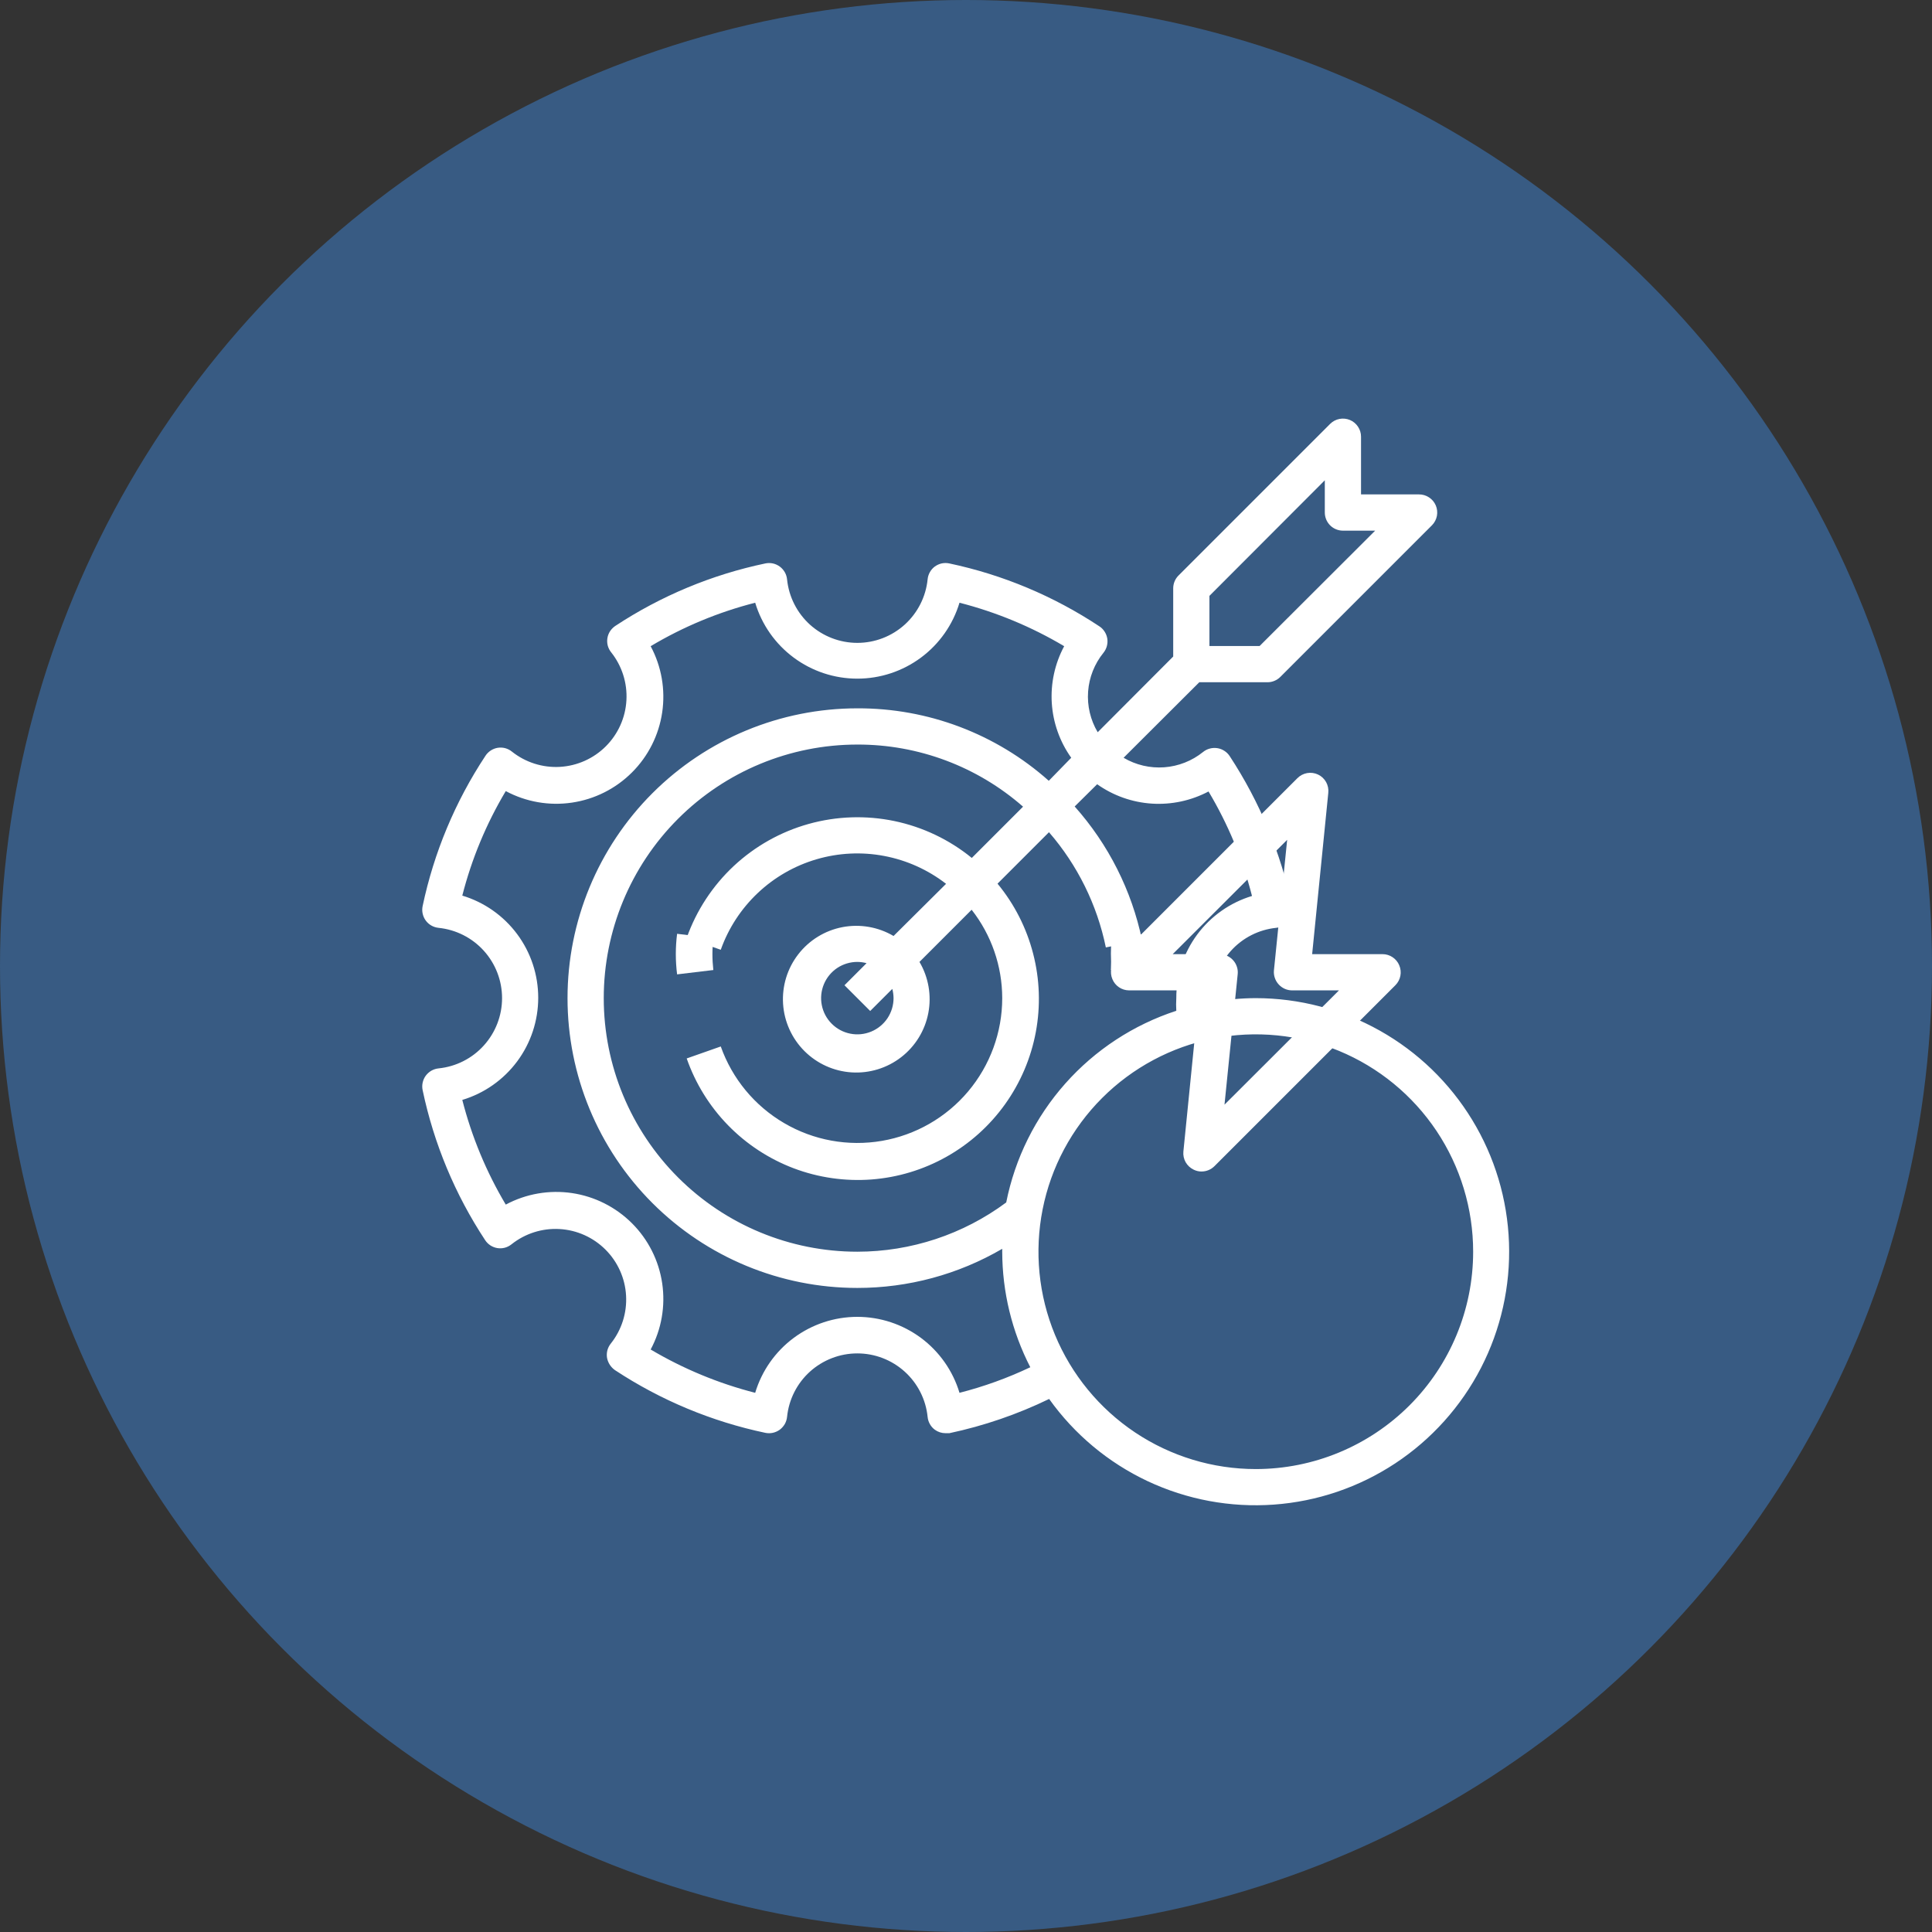 <?xml version="1.0" encoding="UTF-8"?> <svg xmlns="http://www.w3.org/2000/svg" width="60" height="60" viewBox="0 0 60 60" fill="none"><rect x="0" y="0" width="60" height="60" fill="#333333" stroke="none"/><circle cx="30" cy="30" r="30" fill="#385B83"></circle><path d="M34.5 29.613C34.508 29.784 34.508 29.954 34.5 30.125L35.625 30.226C35.625 30.024 35.625 29.821 35.625 29.613C35.625 29.405 35.625 29.203 35.625 29L34.5 29.101C34.508 29.272 34.508 29.443 34.5 29.613Z" fill="white"></path><path d="M22.125 29.63C22.125 29.465 22.135 29.299 22.153 29.135L21.028 29C20.975 29.418 20.975 29.842 21.028 30.26L22.153 30.125C22.135 29.961 22.125 29.795 22.125 29.63Z" fill="white"></path><path d="M39 30.998C38.553 30.999 38.107 31.04 37.667 31.121C37.665 31.08 37.665 31.039 37.667 30.998C37.666 30.455 37.866 29.932 38.228 29.528C38.591 29.125 39.091 28.871 39.63 28.815C39.709 28.807 39.785 28.783 39.853 28.744C39.922 28.705 39.982 28.652 40.028 28.588C40.075 28.524 40.108 28.452 40.124 28.374C40.141 28.297 40.141 28.218 40.125 28.14C39.777 26.48 39.121 24.901 38.19 23.483C38.147 23.417 38.091 23.361 38.025 23.319C37.959 23.276 37.885 23.247 37.808 23.235C37.73 23.223 37.65 23.226 37.573 23.247C37.496 23.267 37.425 23.303 37.363 23.353C37.019 23.631 36.598 23.796 36.157 23.829C35.716 23.861 35.275 23.758 34.894 23.533L37.245 21.188H39.366C39.513 21.187 39.655 21.128 39.76 21.024L44.473 16.311C44.551 16.231 44.604 16.13 44.625 16.02C44.645 15.911 44.633 15.797 44.589 15.695C44.545 15.592 44.471 15.505 44.377 15.445C44.284 15.384 44.174 15.353 44.063 15.354H42.268V13.56C42.268 13.45 42.235 13.342 42.173 13.25C42.112 13.158 42.025 13.086 41.923 13.043C41.821 13.001 41.708 12.989 41.6 13.01C41.491 13.031 41.391 13.083 41.312 13.161L36.598 17.875C36.494 17.979 36.436 18.121 36.435 18.268V20.389L34.09 22.74C33.864 22.36 33.76 21.919 33.792 21.477C33.824 21.036 33.991 20.615 34.27 20.271C34.319 20.21 34.355 20.139 34.375 20.064C34.395 19.988 34.4 19.909 34.388 19.832C34.375 19.755 34.347 19.68 34.304 19.615C34.262 19.549 34.206 19.492 34.14 19.45C32.724 18.512 31.144 17.849 29.483 17.498C29.405 17.481 29.325 17.481 29.247 17.497C29.17 17.514 29.097 17.547 29.033 17.593C28.969 17.64 28.916 17.7 28.878 17.769C28.839 17.838 28.815 17.914 28.808 17.993C28.753 18.533 28.499 19.034 28.096 19.399C27.693 19.763 27.169 19.965 26.625 19.965C26.082 19.965 25.558 19.763 25.154 19.399C24.751 19.034 24.498 18.533 24.443 17.993C24.435 17.914 24.411 17.838 24.372 17.77C24.332 17.701 24.279 17.641 24.216 17.595C24.152 17.548 24.079 17.515 24.002 17.498C23.925 17.482 23.845 17.482 23.768 17.498C22.107 17.846 20.527 18.505 19.11 19.438C19.045 19.481 18.989 19.538 18.946 19.603C18.903 19.669 18.875 19.743 18.863 19.821C18.851 19.898 18.855 19.977 18.875 20.053C18.896 20.128 18.932 20.199 18.981 20.259C19.316 20.681 19.485 21.212 19.454 21.75C19.424 22.288 19.196 22.796 18.815 23.177C18.434 23.558 17.926 23.785 17.388 23.816C16.85 23.846 16.32 23.677 15.898 23.342C15.837 23.292 15.765 23.256 15.689 23.235C15.612 23.215 15.532 23.211 15.454 23.224C15.377 23.237 15.305 23.266 15.24 23.308C15.175 23.351 15.119 23.406 15.077 23.471C14.138 24.891 13.476 26.475 13.125 28.14C13.109 28.218 13.109 28.297 13.126 28.374C13.143 28.452 13.175 28.524 13.222 28.588C13.269 28.652 13.328 28.705 13.397 28.744C13.466 28.783 13.542 28.807 13.62 28.815C14.161 28.87 14.662 29.124 15.026 29.527C15.39 29.93 15.592 30.454 15.592 30.998C15.592 31.541 15.39 32.065 15.026 32.468C14.662 32.872 14.161 33.125 13.62 33.18C13.542 33.188 13.466 33.212 13.397 33.251C13.328 33.291 13.269 33.344 13.222 33.407C13.175 33.471 13.143 33.544 13.126 33.621C13.109 33.698 13.109 33.778 13.125 33.855C13.474 35.516 14.132 37.096 15.066 38.513C15.108 38.578 15.164 38.633 15.228 38.676C15.293 38.718 15.366 38.747 15.443 38.76C15.521 38.773 15.601 38.769 15.678 38.749C15.754 38.728 15.825 38.692 15.887 38.642C16.309 38.307 16.839 38.138 17.377 38.169C17.915 38.199 18.423 38.427 18.804 38.808C19.185 39.189 19.413 39.697 19.443 40.234C19.474 40.773 19.305 41.303 18.97 41.724C18.92 41.786 18.883 41.858 18.863 41.934C18.843 42.011 18.839 42.091 18.852 42.169C18.881 42.324 18.97 42.461 19.099 42.551C20.52 43.487 22.103 44.147 23.768 44.498C23.845 44.514 23.925 44.514 24.002 44.497C24.079 44.48 24.152 44.447 24.216 44.401C24.279 44.354 24.332 44.294 24.372 44.226C24.411 44.157 24.435 44.081 24.443 44.003C24.498 43.462 24.751 42.961 25.154 42.597C25.558 42.233 26.082 42.031 26.625 42.031C27.169 42.031 27.693 42.233 28.096 42.597C28.499 42.961 28.753 43.462 28.808 44.003C28.815 44.081 28.839 44.157 28.878 44.226C28.916 44.295 28.969 44.355 29.033 44.402C29.129 44.472 29.245 44.509 29.365 44.509H29.483C30.555 44.281 31.596 43.924 32.582 43.446C33.366 44.545 34.419 45.424 35.641 45.999C36.863 46.573 38.211 46.824 39.558 46.727C40.904 46.631 42.204 46.189 43.33 45.446C44.457 44.702 45.374 43.681 45.993 42.481C46.611 41.282 46.911 39.943 46.863 38.594C46.815 37.244 46.422 35.93 45.719 34.777C45.017 33.624 44.031 32.671 42.854 32.009C41.677 31.347 40.35 30.999 39 30.998ZM37.532 24.58C38.136 25.591 38.591 26.684 38.882 27.825C38.201 28.031 37.605 28.451 37.181 29.022C36.758 29.593 36.529 30.286 36.531 30.998C36.523 31.129 36.523 31.26 36.531 31.391C35.201 31.825 34.011 32.605 33.083 33.651C32.155 34.697 31.522 35.971 31.249 37.343C29.912 38.336 28.291 38.872 26.625 38.873C24.537 38.873 22.534 38.043 21.057 36.566C19.58 35.089 18.75 33.086 18.75 30.998C18.75 28.909 19.58 26.906 21.057 25.429C22.534 23.952 24.537 23.123 26.625 23.123C28.518 23.118 30.348 23.804 31.772 25.052L30.18 26.644C29.482 26.075 28.656 25.682 27.774 25.498C26.892 25.315 25.978 25.346 25.11 25.589C24.242 25.832 23.446 26.28 22.787 26.895C22.129 27.511 21.628 28.275 21.326 29.125L22.384 29.496C22.622 28.825 23.017 28.221 23.534 27.733C24.051 27.244 24.677 26.885 25.36 26.685C26.043 26.485 26.763 26.45 27.462 26.583C28.162 26.716 28.819 27.012 29.381 27.448L27.75 29.068C27.273 28.787 26.709 28.689 26.164 28.793C25.619 28.897 25.131 29.197 24.792 29.635C24.452 30.073 24.284 30.62 24.319 31.174C24.354 31.727 24.59 32.249 24.982 32.641C25.374 33.033 25.895 33.269 26.449 33.304C27.002 33.339 27.55 33.171 27.988 32.831C28.426 32.492 28.726 32.004 28.83 31.459C28.934 30.914 28.836 30.35 28.555 29.873L30.175 28.253C30.789 29.036 31.124 30.002 31.125 30.998C31.125 32.059 30.749 33.085 30.065 33.897C29.381 34.708 28.433 35.251 27.387 35.431C26.341 35.61 25.266 35.415 24.351 34.878C23.435 34.342 22.739 33.499 22.384 32.499L21.326 32.871C21.597 33.648 22.035 34.356 22.609 34.945C23.183 35.534 23.879 35.99 24.648 36.282C25.418 36.573 26.241 36.691 27.062 36.63C27.882 36.568 28.679 36.327 29.396 35.923C30.113 35.52 30.732 34.965 31.211 34.296C31.69 33.627 32.017 32.861 32.168 32.053C32.319 31.244 32.291 30.412 32.085 29.616C31.88 28.819 31.502 28.077 30.979 27.443L32.577 25.845C33.462 26.866 34.071 28.098 34.343 29.423L35.468 29.198C35.146 27.655 34.424 26.223 33.375 25.046L34.073 24.355C34.572 24.709 35.16 24.917 35.771 24.957C36.381 24.996 36.991 24.866 37.532 24.58ZM27.75 30.998C27.75 31.22 27.684 31.438 27.561 31.623C27.437 31.808 27.261 31.952 27.056 32.037C26.85 32.122 26.624 32.145 26.406 32.101C26.188 32.058 25.987 31.951 25.83 31.793C25.672 31.636 25.565 31.435 25.522 31.217C25.478 30.999 25.501 30.773 25.586 30.567C25.671 30.362 25.815 30.186 26 30.062C26.185 29.939 26.403 29.873 26.625 29.873C26.722 29.874 26.819 29.887 26.912 29.912L26.226 30.598L27.025 31.397L27.711 30.711C27.736 30.804 27.749 30.901 27.75 30.998ZM37.56 18.505L41.143 14.916V15.917C41.143 15.991 41.158 16.064 41.186 16.132C41.214 16.201 41.256 16.263 41.308 16.315C41.36 16.367 41.422 16.409 41.491 16.437C41.559 16.465 41.632 16.48 41.706 16.48H42.707L39.118 20.063H37.56V18.505ZM29.798 43.255C29.593 42.573 29.173 41.975 28.602 41.55C28.03 41.126 27.337 40.896 26.625 40.896C25.913 40.896 25.22 41.126 24.649 41.55C24.077 41.975 23.658 42.573 23.453 43.255C22.312 42.963 21.22 42.51 20.207 41.91C20.544 41.281 20.669 40.56 20.565 39.854C20.461 39.148 20.132 38.495 19.627 37.99C19.122 37.486 18.469 37.157 17.763 37.052C17.057 36.948 16.336 37.073 15.707 37.41C15.104 36.397 14.649 35.302 14.357 34.159C15.039 33.954 15.636 33.534 16.061 32.963C16.486 32.392 16.715 31.698 16.715 30.986C16.715 30.274 16.486 29.581 16.061 29.01C15.636 28.439 15.039 28.019 14.357 27.814C14.648 26.673 15.103 25.579 15.707 24.568C16.336 24.905 17.057 25.031 17.763 24.926C18.469 24.822 19.122 24.493 19.627 23.988C20.132 23.484 20.461 22.83 20.565 22.124C20.669 21.418 20.544 20.697 20.207 20.068C21.218 19.464 22.311 19.01 23.453 18.718C23.658 19.4 24.077 19.998 24.649 20.422C25.22 20.847 25.913 21.076 26.625 21.076C27.337 21.076 28.03 20.847 28.602 20.422C29.173 19.998 29.593 19.4 29.798 18.718C30.94 19.011 32.035 19.465 33.049 20.068C32.759 20.609 32.626 21.22 32.664 21.832C32.703 22.444 32.912 23.034 33.268 23.533L32.571 24.248C30.934 22.79 28.817 21.989 26.625 21.998C24.238 21.998 21.949 22.946 20.261 24.634C18.573 26.322 17.625 28.611 17.625 30.998C17.625 33.385 18.573 35.674 20.261 37.362C21.949 39.05 24.238 39.998 26.625 39.998C28.206 39.999 29.759 39.58 31.125 38.783V38.873C31.127 40.121 31.426 41.351 31.997 42.461C31.291 42.796 30.555 43.062 29.798 43.255ZM39 45.623C37.665 45.623 36.36 45.227 35.25 44.485C34.14 43.743 33.275 42.689 32.764 41.456C32.253 40.222 32.12 38.865 32.38 37.556C32.64 36.246 33.283 35.044 34.227 34.1C35.171 33.156 36.374 32.513 37.683 32.252C38.993 31.992 40.35 32.126 41.583 32.636C42.817 33.147 43.871 34.013 44.613 35.123C45.354 36.233 45.75 37.538 45.75 38.873C45.75 40.663 45.039 42.38 43.773 43.646C42.507 44.911 40.79 45.623 39 45.623Z" fill="white"></path><path d="M42.938 29.632H40.75L41.251 24.626C41.264 24.509 41.24 24.391 41.184 24.289C41.126 24.186 41.039 24.104 40.933 24.054C40.827 24.004 40.708 23.988 40.592 24.009C40.477 24.03 40.371 24.086 40.289 24.17L34.664 29.795C34.586 29.874 34.533 29.974 34.512 30.084C34.491 30.193 34.503 30.306 34.546 30.408C34.588 30.511 34.66 30.599 34.752 30.661C34.844 30.723 34.952 30.756 35.063 30.757H37.252L36.751 35.763C36.74 35.879 36.765 35.994 36.822 36.095C36.88 36.196 36.967 36.276 37.072 36.326C37.147 36.363 37.23 36.383 37.313 36.382C37.388 36.382 37.461 36.368 37.529 36.34C37.598 36.312 37.66 36.271 37.713 36.219L43.338 30.594C43.416 30.515 43.469 30.414 43.49 30.305C43.511 30.196 43.499 30.083 43.456 29.981C43.414 29.878 43.342 29.79 43.25 29.728C43.158 29.666 43.05 29.632 42.938 29.632ZM38.028 34.306L38.438 30.251C38.446 30.172 38.437 30.093 38.411 30.018C38.386 29.944 38.346 29.875 38.292 29.817C38.24 29.759 38.175 29.713 38.104 29.681C38.032 29.649 37.954 29.632 37.876 29.632H36.419L39.974 26.082L39.563 30.138C39.556 30.216 39.565 30.296 39.591 30.37C39.616 30.445 39.656 30.513 39.71 30.571C39.762 30.63 39.827 30.676 39.898 30.708C39.97 30.74 40.047 30.757 40.126 30.757H41.583L38.028 34.306Z" fill="white"></path></svg> 